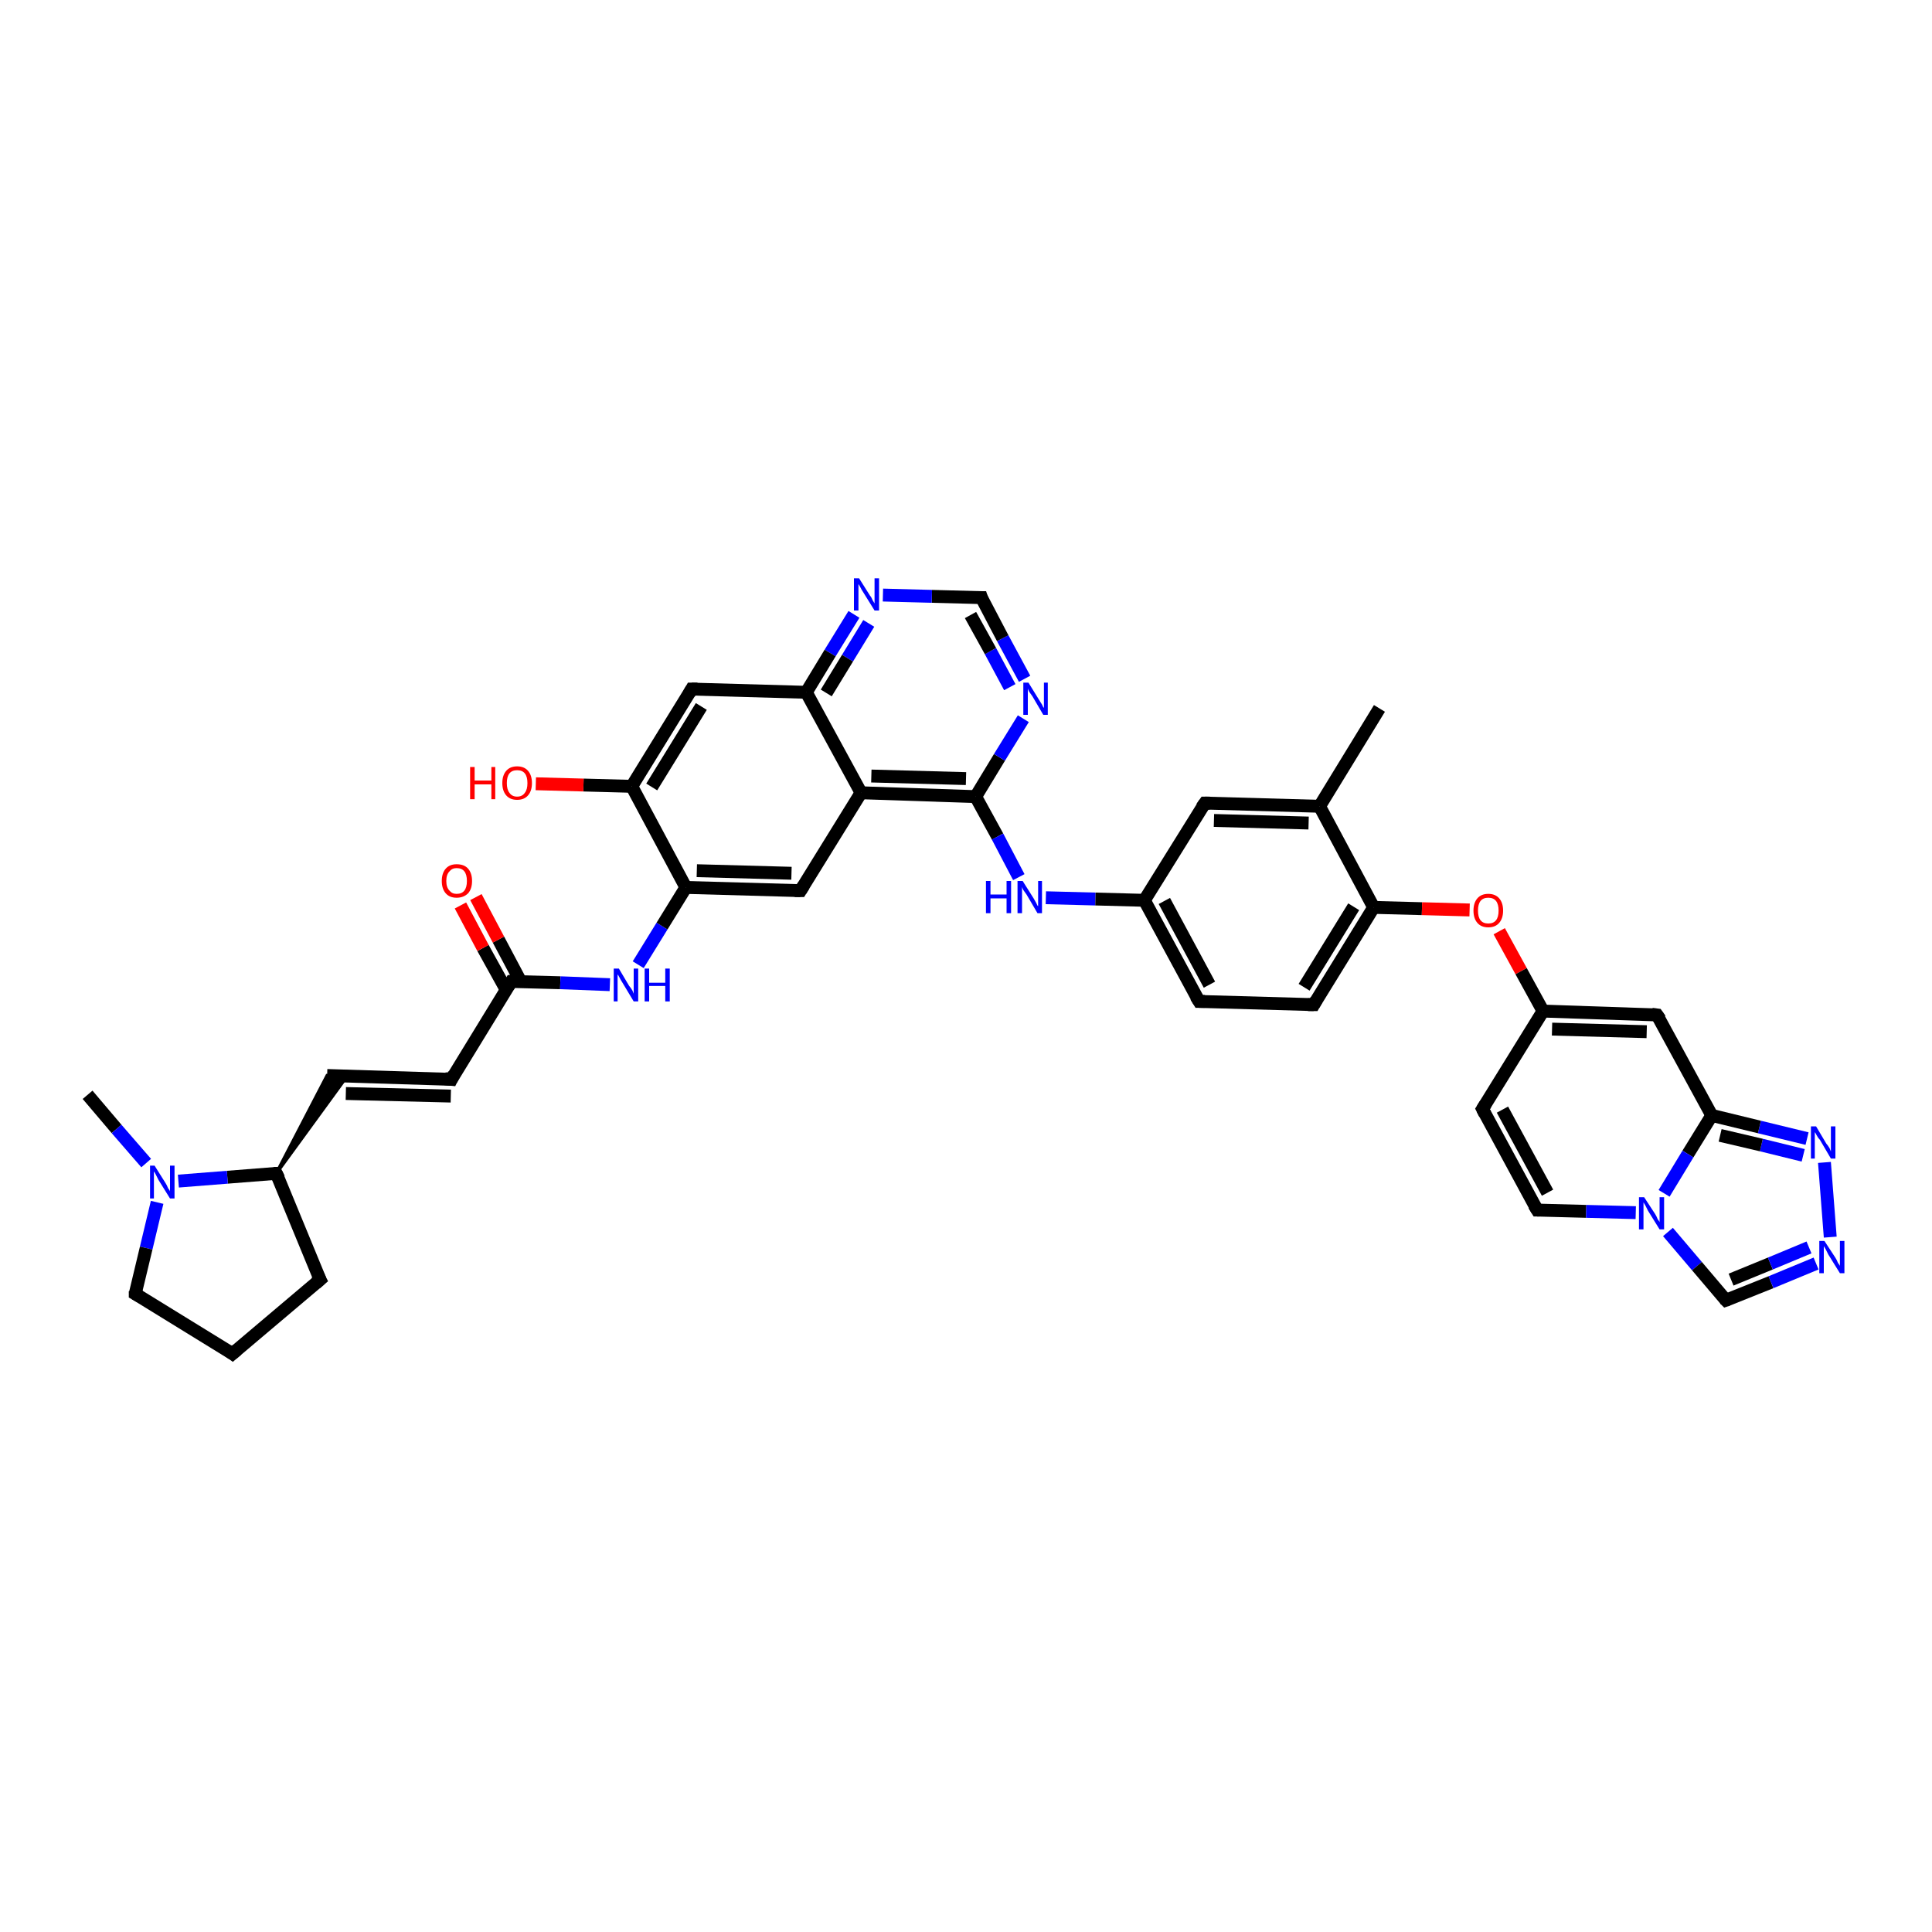 <?xml version='1.0' encoding='iso-8859-1'?>
<svg version='1.1' baseProfile='full'
              xmlns='http://www.w3.org/2000/svg'
                      xmlns:rdkit='http://www.rdkit.org/xml'
                      xmlns:xlink='http://www.w3.org/1999/xlink'
                  xml:space='preserve'
width='300px' height='300px' viewBox='0 0 300 300'>
<!-- END OF HEADER -->
<rect style='opacity:1.0;fill:#FFFFFF;stroke:none' width='300.0' height='300.0' x='0.0' y='0.0'> </rect>
<path class='bond-0 atom-0 atom-1' d='M 13.6,170.0 L 18.1,175.3' style='fill:none;fill-rule:evenodd;stroke:#000000;stroke-width:2.0px;stroke-linecap:butt;stroke-linejoin:miter;stroke-opacity:1' />
<path class='bond-0 atom-0 atom-1' d='M 18.1,175.3 L 22.7,180.6' style='fill:none;fill-rule:evenodd;stroke:#0000FF;stroke-width:2.0px;stroke-linecap:butt;stroke-linejoin:miter;stroke-opacity:1' />
<path class='bond-1 atom-1 atom-2' d='M 24.4,186.7 L 22.7,193.8' style='fill:none;fill-rule:evenodd;stroke:#0000FF;stroke-width:2.0px;stroke-linecap:butt;stroke-linejoin:miter;stroke-opacity:1' />
<path class='bond-1 atom-1 atom-2' d='M 22.7,193.8 L 21.0,200.9' style='fill:none;fill-rule:evenodd;stroke:#000000;stroke-width:2.0px;stroke-linecap:butt;stroke-linejoin:miter;stroke-opacity:1' />
<path class='bond-2 atom-2 atom-3' d='M 21.0,200.9 L 36.1,210.2' style='fill:none;fill-rule:evenodd;stroke:#000000;stroke-width:2.0px;stroke-linecap:butt;stroke-linejoin:miter;stroke-opacity:1' />
<path class='bond-3 atom-3 atom-4' d='M 36.1,210.2 L 49.7,198.7' style='fill:none;fill-rule:evenodd;stroke:#000000;stroke-width:2.0px;stroke-linecap:butt;stroke-linejoin:miter;stroke-opacity:1' />
<path class='bond-4 atom-4 atom-5' d='M 49.7,198.7 L 42.9,182.2' style='fill:none;fill-rule:evenodd;stroke:#000000;stroke-width:2.0px;stroke-linecap:butt;stroke-linejoin:miter;stroke-opacity:1' />
<path class='bond-5 atom-5 atom-6' d='M 42.9,182.2 L 50.8,167.0 L 53.9,167.1 Z' style='fill:#000000;fill-rule:evenodd;fill-opacity:1;stroke:#000000;stroke-width:0.5px;stroke-linecap:butt;stroke-linejoin:miter;stroke-opacity:1;' />
<path class='bond-6 atom-6 atom-7' d='M 50.8,167.0 L 70.1,167.6' style='fill:none;fill-rule:evenodd;stroke:#000000;stroke-width:2.0px;stroke-linecap:butt;stroke-linejoin:miter;stroke-opacity:1' />
<path class='bond-6 atom-6 atom-7' d='M 53.7,169.8 L 70.0,170.2' style='fill:none;fill-rule:evenodd;stroke:#000000;stroke-width:2.0px;stroke-linecap:butt;stroke-linejoin:miter;stroke-opacity:1' />
<path class='bond-7 atom-7 atom-8' d='M 70.1,167.6 L 79.4,152.4' style='fill:none;fill-rule:evenodd;stroke:#000000;stroke-width:2.0px;stroke-linecap:butt;stroke-linejoin:miter;stroke-opacity:1' />
<path class='bond-8 atom-8 atom-9' d='M 80.9,152.5 L 77.4,145.9' style='fill:none;fill-rule:evenodd;stroke:#000000;stroke-width:2.0px;stroke-linecap:butt;stroke-linejoin:miter;stroke-opacity:1' />
<path class='bond-8 atom-8 atom-9' d='M 77.4,145.9 L 73.9,139.3' style='fill:none;fill-rule:evenodd;stroke:#FF0000;stroke-width:2.0px;stroke-linecap:butt;stroke-linejoin:miter;stroke-opacity:1' />
<path class='bond-8 atom-8 atom-9' d='M 78.6,153.7 L 75.0,147.2' style='fill:none;fill-rule:evenodd;stroke:#000000;stroke-width:2.0px;stroke-linecap:butt;stroke-linejoin:miter;stroke-opacity:1' />
<path class='bond-8 atom-8 atom-9' d='M 75.0,147.2 L 71.5,140.6' style='fill:none;fill-rule:evenodd;stroke:#FF0000;stroke-width:2.0px;stroke-linecap:butt;stroke-linejoin:miter;stroke-opacity:1' />
<path class='bond-9 atom-8 atom-10' d='M 79.4,152.4 L 87.0,152.6' style='fill:none;fill-rule:evenodd;stroke:#000000;stroke-width:2.0px;stroke-linecap:butt;stroke-linejoin:miter;stroke-opacity:1' />
<path class='bond-9 atom-8 atom-10' d='M 87.0,152.6 L 94.7,152.9' style='fill:none;fill-rule:evenodd;stroke:#0000FF;stroke-width:2.0px;stroke-linecap:butt;stroke-linejoin:miter;stroke-opacity:1' />
<path class='bond-10 atom-10 atom-11' d='M 99.1,149.8 L 102.8,143.8' style='fill:none;fill-rule:evenodd;stroke:#0000FF;stroke-width:2.0px;stroke-linecap:butt;stroke-linejoin:miter;stroke-opacity:1' />
<path class='bond-10 atom-10 atom-11' d='M 102.8,143.8 L 106.5,137.8' style='fill:none;fill-rule:evenodd;stroke:#000000;stroke-width:2.0px;stroke-linecap:butt;stroke-linejoin:miter;stroke-opacity:1' />
<path class='bond-11 atom-11 atom-12' d='M 106.5,137.8 L 124.3,138.3' style='fill:none;fill-rule:evenodd;stroke:#000000;stroke-width:2.0px;stroke-linecap:butt;stroke-linejoin:miter;stroke-opacity:1' />
<path class='bond-11 atom-11 atom-12' d='M 108.2,135.2 L 122.9,135.6' style='fill:none;fill-rule:evenodd;stroke:#000000;stroke-width:2.0px;stroke-linecap:butt;stroke-linejoin:miter;stroke-opacity:1' />
<path class='bond-12 atom-12 atom-13' d='M 124.3,138.3 L 133.7,123.1' style='fill:none;fill-rule:evenodd;stroke:#000000;stroke-width:2.0px;stroke-linecap:butt;stroke-linejoin:miter;stroke-opacity:1' />
<path class='bond-13 atom-13 atom-14' d='M 133.7,123.1 L 151.5,123.7' style='fill:none;fill-rule:evenodd;stroke:#000000;stroke-width:2.0px;stroke-linecap:butt;stroke-linejoin:miter;stroke-opacity:1' />
<path class='bond-13 atom-13 atom-14' d='M 135.3,120.5 L 150.0,120.9' style='fill:none;fill-rule:evenodd;stroke:#000000;stroke-width:2.0px;stroke-linecap:butt;stroke-linejoin:miter;stroke-opacity:1' />
<path class='bond-14 atom-14 atom-15' d='M 151.5,123.7 L 154.9,129.9' style='fill:none;fill-rule:evenodd;stroke:#000000;stroke-width:2.0px;stroke-linecap:butt;stroke-linejoin:miter;stroke-opacity:1' />
<path class='bond-14 atom-14 atom-15' d='M 154.9,129.9 L 158.2,136.2' style='fill:none;fill-rule:evenodd;stroke:#0000FF;stroke-width:2.0px;stroke-linecap:butt;stroke-linejoin:miter;stroke-opacity:1' />
<path class='bond-15 atom-15 atom-16' d='M 162.4,139.4 L 170.1,139.6' style='fill:none;fill-rule:evenodd;stroke:#0000FF;stroke-width:2.0px;stroke-linecap:butt;stroke-linejoin:miter;stroke-opacity:1' />
<path class='bond-15 atom-15 atom-16' d='M 170.1,139.6 L 177.7,139.8' style='fill:none;fill-rule:evenodd;stroke:#000000;stroke-width:2.0px;stroke-linecap:butt;stroke-linejoin:miter;stroke-opacity:1' />
<path class='bond-16 atom-16 atom-17' d='M 177.7,139.8 L 186.2,155.5' style='fill:none;fill-rule:evenodd;stroke:#000000;stroke-width:2.0px;stroke-linecap:butt;stroke-linejoin:miter;stroke-opacity:1' />
<path class='bond-16 atom-16 atom-17' d='M 180.8,139.9 L 187.8,152.9' style='fill:none;fill-rule:evenodd;stroke:#000000;stroke-width:2.0px;stroke-linecap:butt;stroke-linejoin:miter;stroke-opacity:1' />
<path class='bond-17 atom-17 atom-18' d='M 186.2,155.5 L 204.0,156.0' style='fill:none;fill-rule:evenodd;stroke:#000000;stroke-width:2.0px;stroke-linecap:butt;stroke-linejoin:miter;stroke-opacity:1' />
<path class='bond-18 atom-18 atom-19' d='M 204.0,156.0 L 213.3,140.9' style='fill:none;fill-rule:evenodd;stroke:#000000;stroke-width:2.0px;stroke-linecap:butt;stroke-linejoin:miter;stroke-opacity:1' />
<path class='bond-18 atom-18 atom-19' d='M 202.5,153.3 L 210.2,140.8' style='fill:none;fill-rule:evenodd;stroke:#000000;stroke-width:2.0px;stroke-linecap:butt;stroke-linejoin:miter;stroke-opacity:1' />
<path class='bond-19 atom-19 atom-20' d='M 213.3,140.9 L 220.8,141.1' style='fill:none;fill-rule:evenodd;stroke:#000000;stroke-width:2.0px;stroke-linecap:butt;stroke-linejoin:miter;stroke-opacity:1' />
<path class='bond-19 atom-19 atom-20' d='M 220.8,141.1 L 228.2,141.3' style='fill:none;fill-rule:evenodd;stroke:#FF0000;stroke-width:2.0px;stroke-linecap:butt;stroke-linejoin:miter;stroke-opacity:1' />
<path class='bond-20 atom-20 atom-21' d='M 232.8,144.6 L 236.2,150.8' style='fill:none;fill-rule:evenodd;stroke:#FF0000;stroke-width:2.0px;stroke-linecap:butt;stroke-linejoin:miter;stroke-opacity:1' />
<path class='bond-20 atom-20 atom-21' d='M 236.2,150.8 L 239.6,157.0' style='fill:none;fill-rule:evenodd;stroke:#000000;stroke-width:2.0px;stroke-linecap:butt;stroke-linejoin:miter;stroke-opacity:1' />
<path class='bond-21 atom-21 atom-22' d='M 239.6,157.0 L 230.2,172.2' style='fill:none;fill-rule:evenodd;stroke:#000000;stroke-width:2.0px;stroke-linecap:butt;stroke-linejoin:miter;stroke-opacity:1' />
<path class='bond-22 atom-22 atom-23' d='M 230.2,172.2 L 238.7,187.9' style='fill:none;fill-rule:evenodd;stroke:#000000;stroke-width:2.0px;stroke-linecap:butt;stroke-linejoin:miter;stroke-opacity:1' />
<path class='bond-22 atom-22 atom-23' d='M 233.3,172.3 L 240.3,185.2' style='fill:none;fill-rule:evenodd;stroke:#000000;stroke-width:2.0px;stroke-linecap:butt;stroke-linejoin:miter;stroke-opacity:1' />
<path class='bond-23 atom-23 atom-24' d='M 238.7,187.9 L 246.3,188.1' style='fill:none;fill-rule:evenodd;stroke:#000000;stroke-width:2.0px;stroke-linecap:butt;stroke-linejoin:miter;stroke-opacity:1' />
<path class='bond-23 atom-23 atom-24' d='M 246.3,188.1 L 254.0,188.3' style='fill:none;fill-rule:evenodd;stroke:#0000FF;stroke-width:2.0px;stroke-linecap:butt;stroke-linejoin:miter;stroke-opacity:1' />
<path class='bond-24 atom-24 atom-25' d='M 259.0,191.3 L 263.5,196.6' style='fill:none;fill-rule:evenodd;stroke:#0000FF;stroke-width:2.0px;stroke-linecap:butt;stroke-linejoin:miter;stroke-opacity:1' />
<path class='bond-24 atom-24 atom-25' d='M 263.5,196.6 L 268.0,201.9' style='fill:none;fill-rule:evenodd;stroke:#000000;stroke-width:2.0px;stroke-linecap:butt;stroke-linejoin:miter;stroke-opacity:1' />
<path class='bond-25 atom-25 atom-26' d='M 268.0,201.9 L 275.0,199.1' style='fill:none;fill-rule:evenodd;stroke:#000000;stroke-width:2.0px;stroke-linecap:butt;stroke-linejoin:miter;stroke-opacity:1' />
<path class='bond-25 atom-25 atom-26' d='M 275.0,199.1 L 282.0,196.2' style='fill:none;fill-rule:evenodd;stroke:#0000FF;stroke-width:2.0px;stroke-linecap:butt;stroke-linejoin:miter;stroke-opacity:1' />
<path class='bond-25 atom-25 atom-26' d='M 268.8,198.7 L 274.9,196.2' style='fill:none;fill-rule:evenodd;stroke:#000000;stroke-width:2.0px;stroke-linecap:butt;stroke-linejoin:miter;stroke-opacity:1' />
<path class='bond-25 atom-25 atom-26' d='M 274.9,196.2 L 280.9,193.7' style='fill:none;fill-rule:evenodd;stroke:#0000FF;stroke-width:2.0px;stroke-linecap:butt;stroke-linejoin:miter;stroke-opacity:1' />
<path class='bond-26 atom-26 atom-27' d='M 284.2,192.1 L 283.3,180.5' style='fill:none;fill-rule:evenodd;stroke:#0000FF;stroke-width:2.0px;stroke-linecap:butt;stroke-linejoin:miter;stroke-opacity:1' />
<path class='bond-27 atom-27 atom-28' d='M 280.6,176.8 L 273.2,175.0' style='fill:none;fill-rule:evenodd;stroke:#0000FF;stroke-width:2.0px;stroke-linecap:butt;stroke-linejoin:miter;stroke-opacity:1' />
<path class='bond-27 atom-27 atom-28' d='M 273.2,175.0 L 265.8,173.2' style='fill:none;fill-rule:evenodd;stroke:#000000;stroke-width:2.0px;stroke-linecap:butt;stroke-linejoin:miter;stroke-opacity:1' />
<path class='bond-27 atom-27 atom-28' d='M 280.0,179.4 L 273.5,177.8' style='fill:none;fill-rule:evenodd;stroke:#0000FF;stroke-width:2.0px;stroke-linecap:butt;stroke-linejoin:miter;stroke-opacity:1' />
<path class='bond-27 atom-27 atom-28' d='M 273.5,177.8 L 267.1,176.3' style='fill:none;fill-rule:evenodd;stroke:#000000;stroke-width:2.0px;stroke-linecap:butt;stroke-linejoin:miter;stroke-opacity:1' />
<path class='bond-28 atom-28 atom-29' d='M 265.8,173.2 L 257.3,157.6' style='fill:none;fill-rule:evenodd;stroke:#000000;stroke-width:2.0px;stroke-linecap:butt;stroke-linejoin:miter;stroke-opacity:1' />
<path class='bond-29 atom-19 atom-30' d='M 213.3,140.9 L 204.9,125.2' style='fill:none;fill-rule:evenodd;stroke:#000000;stroke-width:2.0px;stroke-linecap:butt;stroke-linejoin:miter;stroke-opacity:1' />
<path class='bond-30 atom-30 atom-31' d='M 204.9,125.2 L 214.2,110.0' style='fill:none;fill-rule:evenodd;stroke:#000000;stroke-width:2.0px;stroke-linecap:butt;stroke-linejoin:miter;stroke-opacity:1' />
<path class='bond-31 atom-30 atom-32' d='M 204.9,125.2 L 187.1,124.7' style='fill:none;fill-rule:evenodd;stroke:#000000;stroke-width:2.0px;stroke-linecap:butt;stroke-linejoin:miter;stroke-opacity:1' />
<path class='bond-31 atom-30 atom-32' d='M 203.2,127.8 L 188.5,127.4' style='fill:none;fill-rule:evenodd;stroke:#000000;stroke-width:2.0px;stroke-linecap:butt;stroke-linejoin:miter;stroke-opacity:1' />
<path class='bond-32 atom-14 atom-33' d='M 151.5,123.7 L 155.2,117.6' style='fill:none;fill-rule:evenodd;stroke:#000000;stroke-width:2.0px;stroke-linecap:butt;stroke-linejoin:miter;stroke-opacity:1' />
<path class='bond-32 atom-14 atom-33' d='M 155.2,117.6 L 158.9,111.6' style='fill:none;fill-rule:evenodd;stroke:#0000FF;stroke-width:2.0px;stroke-linecap:butt;stroke-linejoin:miter;stroke-opacity:1' />
<path class='bond-33 atom-33 atom-34' d='M 159.1,105.4 L 155.7,99.1' style='fill:none;fill-rule:evenodd;stroke:#0000FF;stroke-width:2.0px;stroke-linecap:butt;stroke-linejoin:miter;stroke-opacity:1' />
<path class='bond-33 atom-33 atom-34' d='M 155.7,99.1 L 152.4,92.8' style='fill:none;fill-rule:evenodd;stroke:#000000;stroke-width:2.0px;stroke-linecap:butt;stroke-linejoin:miter;stroke-opacity:1' />
<path class='bond-33 atom-33 atom-34' d='M 156.8,106.7 L 153.8,101.1' style='fill:none;fill-rule:evenodd;stroke:#0000FF;stroke-width:2.0px;stroke-linecap:butt;stroke-linejoin:miter;stroke-opacity:1' />
<path class='bond-33 atom-33 atom-34' d='M 153.8,101.1 L 150.7,95.5' style='fill:none;fill-rule:evenodd;stroke:#000000;stroke-width:2.0px;stroke-linecap:butt;stroke-linejoin:miter;stroke-opacity:1' />
<path class='bond-34 atom-34 atom-35' d='M 152.4,92.8 L 144.7,92.6' style='fill:none;fill-rule:evenodd;stroke:#000000;stroke-width:2.0px;stroke-linecap:butt;stroke-linejoin:miter;stroke-opacity:1' />
<path class='bond-34 atom-34 atom-35' d='M 144.7,92.6 L 137.1,92.4' style='fill:none;fill-rule:evenodd;stroke:#0000FF;stroke-width:2.0px;stroke-linecap:butt;stroke-linejoin:miter;stroke-opacity:1' />
<path class='bond-35 atom-35 atom-36' d='M 132.6,95.4 L 128.9,101.4' style='fill:none;fill-rule:evenodd;stroke:#0000FF;stroke-width:2.0px;stroke-linecap:butt;stroke-linejoin:miter;stroke-opacity:1' />
<path class='bond-35 atom-35 atom-36' d='M 128.9,101.4 L 125.2,107.5' style='fill:none;fill-rule:evenodd;stroke:#000000;stroke-width:2.0px;stroke-linecap:butt;stroke-linejoin:miter;stroke-opacity:1' />
<path class='bond-35 atom-35 atom-36' d='M 134.9,96.8 L 131.6,102.2' style='fill:none;fill-rule:evenodd;stroke:#0000FF;stroke-width:2.0px;stroke-linecap:butt;stroke-linejoin:miter;stroke-opacity:1' />
<path class='bond-35 atom-35 atom-36' d='M 131.6,102.2 L 128.3,107.6' style='fill:none;fill-rule:evenodd;stroke:#000000;stroke-width:2.0px;stroke-linecap:butt;stroke-linejoin:miter;stroke-opacity:1' />
<path class='bond-36 atom-36 atom-37' d='M 125.2,107.5 L 107.4,107.0' style='fill:none;fill-rule:evenodd;stroke:#000000;stroke-width:2.0px;stroke-linecap:butt;stroke-linejoin:miter;stroke-opacity:1' />
<path class='bond-37 atom-37 atom-38' d='M 107.4,107.0 L 98.1,122.1' style='fill:none;fill-rule:evenodd;stroke:#000000;stroke-width:2.0px;stroke-linecap:butt;stroke-linejoin:miter;stroke-opacity:1' />
<path class='bond-37 atom-37 atom-38' d='M 108.9,109.7 L 101.2,122.2' style='fill:none;fill-rule:evenodd;stroke:#000000;stroke-width:2.0px;stroke-linecap:butt;stroke-linejoin:miter;stroke-opacity:1' />
<path class='bond-38 atom-38 atom-39' d='M 98.1,122.1 L 90.6,121.9' style='fill:none;fill-rule:evenodd;stroke:#000000;stroke-width:2.0px;stroke-linecap:butt;stroke-linejoin:miter;stroke-opacity:1' />
<path class='bond-38 atom-38 atom-39' d='M 90.6,121.9 L 83.2,121.7' style='fill:none;fill-rule:evenodd;stroke:#FF0000;stroke-width:2.0px;stroke-linecap:butt;stroke-linejoin:miter;stroke-opacity:1' />
<path class='bond-39 atom-5 atom-1' d='M 42.9,182.2 L 35.3,182.8' style='fill:none;fill-rule:evenodd;stroke:#000000;stroke-width:2.0px;stroke-linecap:butt;stroke-linejoin:miter;stroke-opacity:1' />
<path class='bond-39 atom-5 atom-1' d='M 35.3,182.8 L 27.7,183.4' style='fill:none;fill-rule:evenodd;stroke:#0000FF;stroke-width:2.0px;stroke-linecap:butt;stroke-linejoin:miter;stroke-opacity:1' />
<path class='bond-40 atom-38 atom-11' d='M 98.1,122.1 L 106.5,137.8' style='fill:none;fill-rule:evenodd;stroke:#000000;stroke-width:2.0px;stroke-linecap:butt;stroke-linejoin:miter;stroke-opacity:1' />
<path class='bond-41 atom-36 atom-13' d='M 125.2,107.5 L 133.7,123.1' style='fill:none;fill-rule:evenodd;stroke:#000000;stroke-width:2.0px;stroke-linecap:butt;stroke-linejoin:miter;stroke-opacity:1' />
<path class='bond-42 atom-32 atom-16' d='M 187.1,124.7 L 177.7,139.8' style='fill:none;fill-rule:evenodd;stroke:#000000;stroke-width:2.0px;stroke-linecap:butt;stroke-linejoin:miter;stroke-opacity:1' />
<path class='bond-43 atom-29 atom-21' d='M 257.3,157.6 L 239.6,157.0' style='fill:none;fill-rule:evenodd;stroke:#000000;stroke-width:2.0px;stroke-linecap:butt;stroke-linejoin:miter;stroke-opacity:1' />
<path class='bond-43 atom-29 atom-21' d='M 255.7,160.2 L 241.0,159.8' style='fill:none;fill-rule:evenodd;stroke:#000000;stroke-width:2.0px;stroke-linecap:butt;stroke-linejoin:miter;stroke-opacity:1' />
<path class='bond-44 atom-28 atom-24' d='M 265.8,173.2 L 262.1,179.2' style='fill:none;fill-rule:evenodd;stroke:#000000;stroke-width:2.0px;stroke-linecap:butt;stroke-linejoin:miter;stroke-opacity:1' />
<path class='bond-44 atom-28 atom-24' d='M 262.1,179.2 L 258.4,185.3' style='fill:none;fill-rule:evenodd;stroke:#0000FF;stroke-width:2.0px;stroke-linecap:butt;stroke-linejoin:miter;stroke-opacity:1' />
<path d='M 21.0,200.5 L 21.0,200.9 L 21.7,201.3' style='fill:none;stroke:#000000;stroke-width:2.0px;stroke-linecap:butt;stroke-linejoin:miter;stroke-opacity:1;' />
<path d='M 35.4,209.7 L 36.1,210.2 L 36.8,209.6' style='fill:none;stroke:#000000;stroke-width:2.0px;stroke-linecap:butt;stroke-linejoin:miter;stroke-opacity:1;' />
<path d='M 49.0,199.3 L 49.7,198.7 L 49.3,197.9' style='fill:none;stroke:#000000;stroke-width:2.0px;stroke-linecap:butt;stroke-linejoin:miter;stroke-opacity:1;' />
<path d='M 43.3,183.0 L 42.9,182.2 L 42.5,182.2' style='fill:none;stroke:#000000;stroke-width:2.0px;stroke-linecap:butt;stroke-linejoin:miter;stroke-opacity:1;' />
<path d='M 69.1,167.5 L 70.1,167.6 L 70.5,166.8' style='fill:none;stroke:#000000;stroke-width:2.0px;stroke-linecap:butt;stroke-linejoin:miter;stroke-opacity:1;' />
<path d='M 78.9,153.2 L 79.4,152.4 L 79.8,152.4' style='fill:none;stroke:#000000;stroke-width:2.0px;stroke-linecap:butt;stroke-linejoin:miter;stroke-opacity:1;' />
<path d='M 123.4,138.3 L 124.3,138.3 L 124.8,137.5' style='fill:none;stroke:#000000;stroke-width:2.0px;stroke-linecap:butt;stroke-linejoin:miter;stroke-opacity:1;' />
<path d='M 185.7,154.7 L 186.2,155.5 L 187.1,155.5' style='fill:none;stroke:#000000;stroke-width:2.0px;stroke-linecap:butt;stroke-linejoin:miter;stroke-opacity:1;' />
<path d='M 203.1,156.0 L 204.0,156.0 L 204.4,155.3' style='fill:none;stroke:#000000;stroke-width:2.0px;stroke-linecap:butt;stroke-linejoin:miter;stroke-opacity:1;' />
<path d='M 230.7,171.4 L 230.2,172.2 L 230.6,173.0' style='fill:none;stroke:#000000;stroke-width:2.0px;stroke-linecap:butt;stroke-linejoin:miter;stroke-opacity:1;' />
<path d='M 238.2,187.1 L 238.7,187.9 L 239.0,187.9' style='fill:none;stroke:#000000;stroke-width:2.0px;stroke-linecap:butt;stroke-linejoin:miter;stroke-opacity:1;' />
<path d='M 267.8,201.7 L 268.0,201.9 L 268.3,201.8' style='fill:none;stroke:#000000;stroke-width:2.0px;stroke-linecap:butt;stroke-linejoin:miter;stroke-opacity:1;' />
<path d='M 257.8,158.3 L 257.3,157.6 L 256.5,157.5' style='fill:none;stroke:#000000;stroke-width:2.0px;stroke-linecap:butt;stroke-linejoin:miter;stroke-opacity:1;' />
<path d='M 187.9,124.7 L 187.1,124.7 L 186.6,125.4' style='fill:none;stroke:#000000;stroke-width:2.0px;stroke-linecap:butt;stroke-linejoin:miter;stroke-opacity:1;' />
<path d='M 152.5,93.1 L 152.4,92.8 L 152.0,92.8' style='fill:none;stroke:#000000;stroke-width:2.0px;stroke-linecap:butt;stroke-linejoin:miter;stroke-opacity:1;' />
<path d='M 108.3,107.0 L 107.4,107.0 L 107.0,107.7' style='fill:none;stroke:#000000;stroke-width:2.0px;stroke-linecap:butt;stroke-linejoin:miter;stroke-opacity:1;' />
<path class='atom-1' d='M 24.0 181.0
L 25.7 183.7
Q 25.9 184.0, 26.1 184.5
Q 26.4 184.9, 26.4 185.0
L 26.4 181.0
L 27.1 181.0
L 27.1 186.1
L 26.4 186.1
L 24.6 183.2
Q 24.4 182.8, 24.2 182.4
Q 24.0 182.0, 23.9 181.9
L 23.9 186.1
L 23.3 186.1
L 23.3 181.0
L 24.0 181.0
' fill='#0000FF'/>
<path class='atom-9' d='M 68.6 136.8
Q 68.6 135.6, 69.2 134.9
Q 69.8 134.2, 70.9 134.2
Q 72.1 134.2, 72.7 134.9
Q 73.3 135.6, 73.3 136.8
Q 73.3 138.0, 72.7 138.7
Q 72.0 139.4, 70.9 139.4
Q 69.8 139.4, 69.2 138.7
Q 68.6 138.0, 68.6 136.8
M 70.9 138.8
Q 71.7 138.8, 72.1 138.3
Q 72.5 137.8, 72.5 136.8
Q 72.5 135.8, 72.1 135.3
Q 71.7 134.8, 70.9 134.8
Q 70.2 134.8, 69.8 135.3
Q 69.3 135.8, 69.3 136.8
Q 69.3 137.8, 69.8 138.3
Q 70.2 138.8, 70.9 138.8
' fill='#FF0000'/>
<path class='atom-10' d='M 96.1 150.4
L 97.7 153.1
Q 97.9 153.3, 98.2 153.8
Q 98.4 154.3, 98.4 154.3
L 98.4 150.4
L 99.1 150.4
L 99.1 155.5
L 98.4 155.5
L 96.6 152.5
Q 96.4 152.2, 96.2 151.8
Q 96.0 151.4, 95.9 151.3
L 95.9 155.5
L 95.3 155.5
L 95.3 150.4
L 96.1 150.4
' fill='#0000FF'/>
<path class='atom-10' d='M 100.1 150.4
L 100.8 150.4
L 100.8 152.6
L 103.3 152.6
L 103.3 150.4
L 104.0 150.4
L 104.0 155.5
L 103.3 155.5
L 103.3 153.1
L 100.8 153.1
L 100.8 155.5
L 100.1 155.5
L 100.1 150.4
' fill='#0000FF'/>
<path class='atom-15' d='M 153.1 136.8
L 153.8 136.8
L 153.8 138.9
L 156.3 138.9
L 156.3 136.8
L 157.0 136.8
L 157.0 141.8
L 156.3 141.8
L 156.3 139.5
L 153.8 139.5
L 153.8 141.8
L 153.1 141.8
L 153.1 136.8
' fill='#0000FF'/>
<path class='atom-15' d='M 158.8 136.8
L 160.5 139.5
Q 160.6 139.7, 160.9 140.2
Q 161.1 140.7, 161.2 140.7
L 161.2 136.8
L 161.8 136.8
L 161.8 141.8
L 161.1 141.8
L 159.4 138.9
Q 159.2 138.6, 158.9 138.2
Q 158.7 137.8, 158.7 137.7
L 158.7 141.8
L 158.0 141.8
L 158.0 136.8
L 158.8 136.8
' fill='#0000FF'/>
<path class='atom-20' d='M 228.8 141.4
Q 228.8 140.2, 229.4 139.5
Q 230.0 138.8, 231.1 138.8
Q 232.2 138.8, 232.8 139.5
Q 233.4 140.2, 233.4 141.4
Q 233.4 142.6, 232.8 143.3
Q 232.2 144.0, 231.1 144.0
Q 230.0 144.0, 229.4 143.3
Q 228.8 142.6, 228.8 141.4
M 231.1 143.4
Q 231.9 143.4, 232.3 142.9
Q 232.7 142.4, 232.7 141.4
Q 232.7 140.4, 232.3 139.9
Q 231.9 139.4, 231.1 139.4
Q 230.3 139.4, 229.9 139.9
Q 229.5 140.4, 229.5 141.4
Q 229.5 142.4, 229.9 142.9
Q 230.3 143.4, 231.1 143.4
' fill='#FF0000'/>
<path class='atom-24' d='M 255.3 185.9
L 257.0 188.5
Q 257.2 188.8, 257.4 189.3
Q 257.7 189.7, 257.7 189.8
L 257.7 185.9
L 258.4 185.9
L 258.4 190.9
L 257.7 190.9
L 255.9 188.0
Q 255.7 187.6, 255.5 187.2
Q 255.3 186.9, 255.2 186.7
L 255.2 190.9
L 254.5 190.9
L 254.5 185.9
L 255.3 185.9
' fill='#0000FF'/>
<path class='atom-26' d='M 283.3 192.7
L 285.0 195.3
Q 285.2 195.6, 285.4 196.1
Q 285.7 196.5, 285.7 196.6
L 285.7 192.7
L 286.4 192.7
L 286.4 197.7
L 285.7 197.7
L 283.9 194.8
Q 283.7 194.4, 283.5 194.0
Q 283.3 193.7, 283.2 193.5
L 283.2 197.7
L 282.5 197.7
L 282.5 192.7
L 283.3 192.7
' fill='#0000FF'/>
<path class='atom-27' d='M 282.0 174.9
L 283.6 177.6
Q 283.8 177.8, 284.1 178.3
Q 284.3 178.8, 284.3 178.8
L 284.3 174.9
L 285.0 174.9
L 285.0 179.9
L 284.3 179.9
L 282.6 177.0
Q 282.3 176.7, 282.1 176.3
Q 281.9 175.9, 281.8 175.8
L 281.8 179.9
L 281.2 179.9
L 281.2 174.9
L 282.0 174.9
' fill='#0000FF'/>
<path class='atom-33' d='M 159.7 106.0
L 161.3 108.6
Q 161.5 108.9, 161.8 109.4
Q 162.0 109.9, 162.1 109.9
L 162.1 106.0
L 162.7 106.0
L 162.7 111.0
L 162.0 111.0
L 160.3 108.1
Q 160.1 107.8, 159.8 107.4
Q 159.6 107.0, 159.6 106.9
L 159.6 111.0
L 158.9 111.0
L 158.9 106.0
L 159.7 106.0
' fill='#0000FF'/>
<path class='atom-35' d='M 133.4 89.8
L 135.1 92.5
Q 135.3 92.7, 135.5 93.2
Q 135.8 93.7, 135.8 93.7
L 135.8 89.8
L 136.5 89.8
L 136.5 94.8
L 135.8 94.8
L 134.0 91.9
Q 133.8 91.6, 133.6 91.2
Q 133.4 90.8, 133.3 90.7
L 133.3 94.8
L 132.6 94.8
L 132.6 89.8
L 133.4 89.8
' fill='#0000FF'/>
<path class='atom-39' d='M 73.0 119.1
L 73.7 119.1
L 73.7 121.2
L 76.3 121.2
L 76.3 119.1
L 76.9 119.1
L 76.9 124.1
L 76.3 124.1
L 76.3 121.8
L 73.7 121.8
L 73.7 124.1
L 73.0 124.1
L 73.0 119.1
' fill='#FF0000'/>
<path class='atom-39' d='M 78.0 121.6
Q 78.0 120.4, 78.6 119.7
Q 79.2 119.0, 80.3 119.0
Q 81.4 119.0, 82.0 119.7
Q 82.6 120.4, 82.6 121.6
Q 82.6 122.8, 82.0 123.5
Q 81.4 124.2, 80.3 124.2
Q 79.2 124.2, 78.6 123.5
Q 78.0 122.8, 78.0 121.6
M 80.3 123.7
Q 81.1 123.7, 81.5 123.1
Q 81.9 122.6, 81.9 121.6
Q 81.9 120.6, 81.5 120.1
Q 81.1 119.6, 80.3 119.6
Q 79.5 119.6, 79.1 120.1
Q 78.7 120.6, 78.7 121.6
Q 78.7 122.6, 79.1 123.1
Q 79.5 123.7, 80.3 123.7
' fill='#FF0000'/>
</svg>
